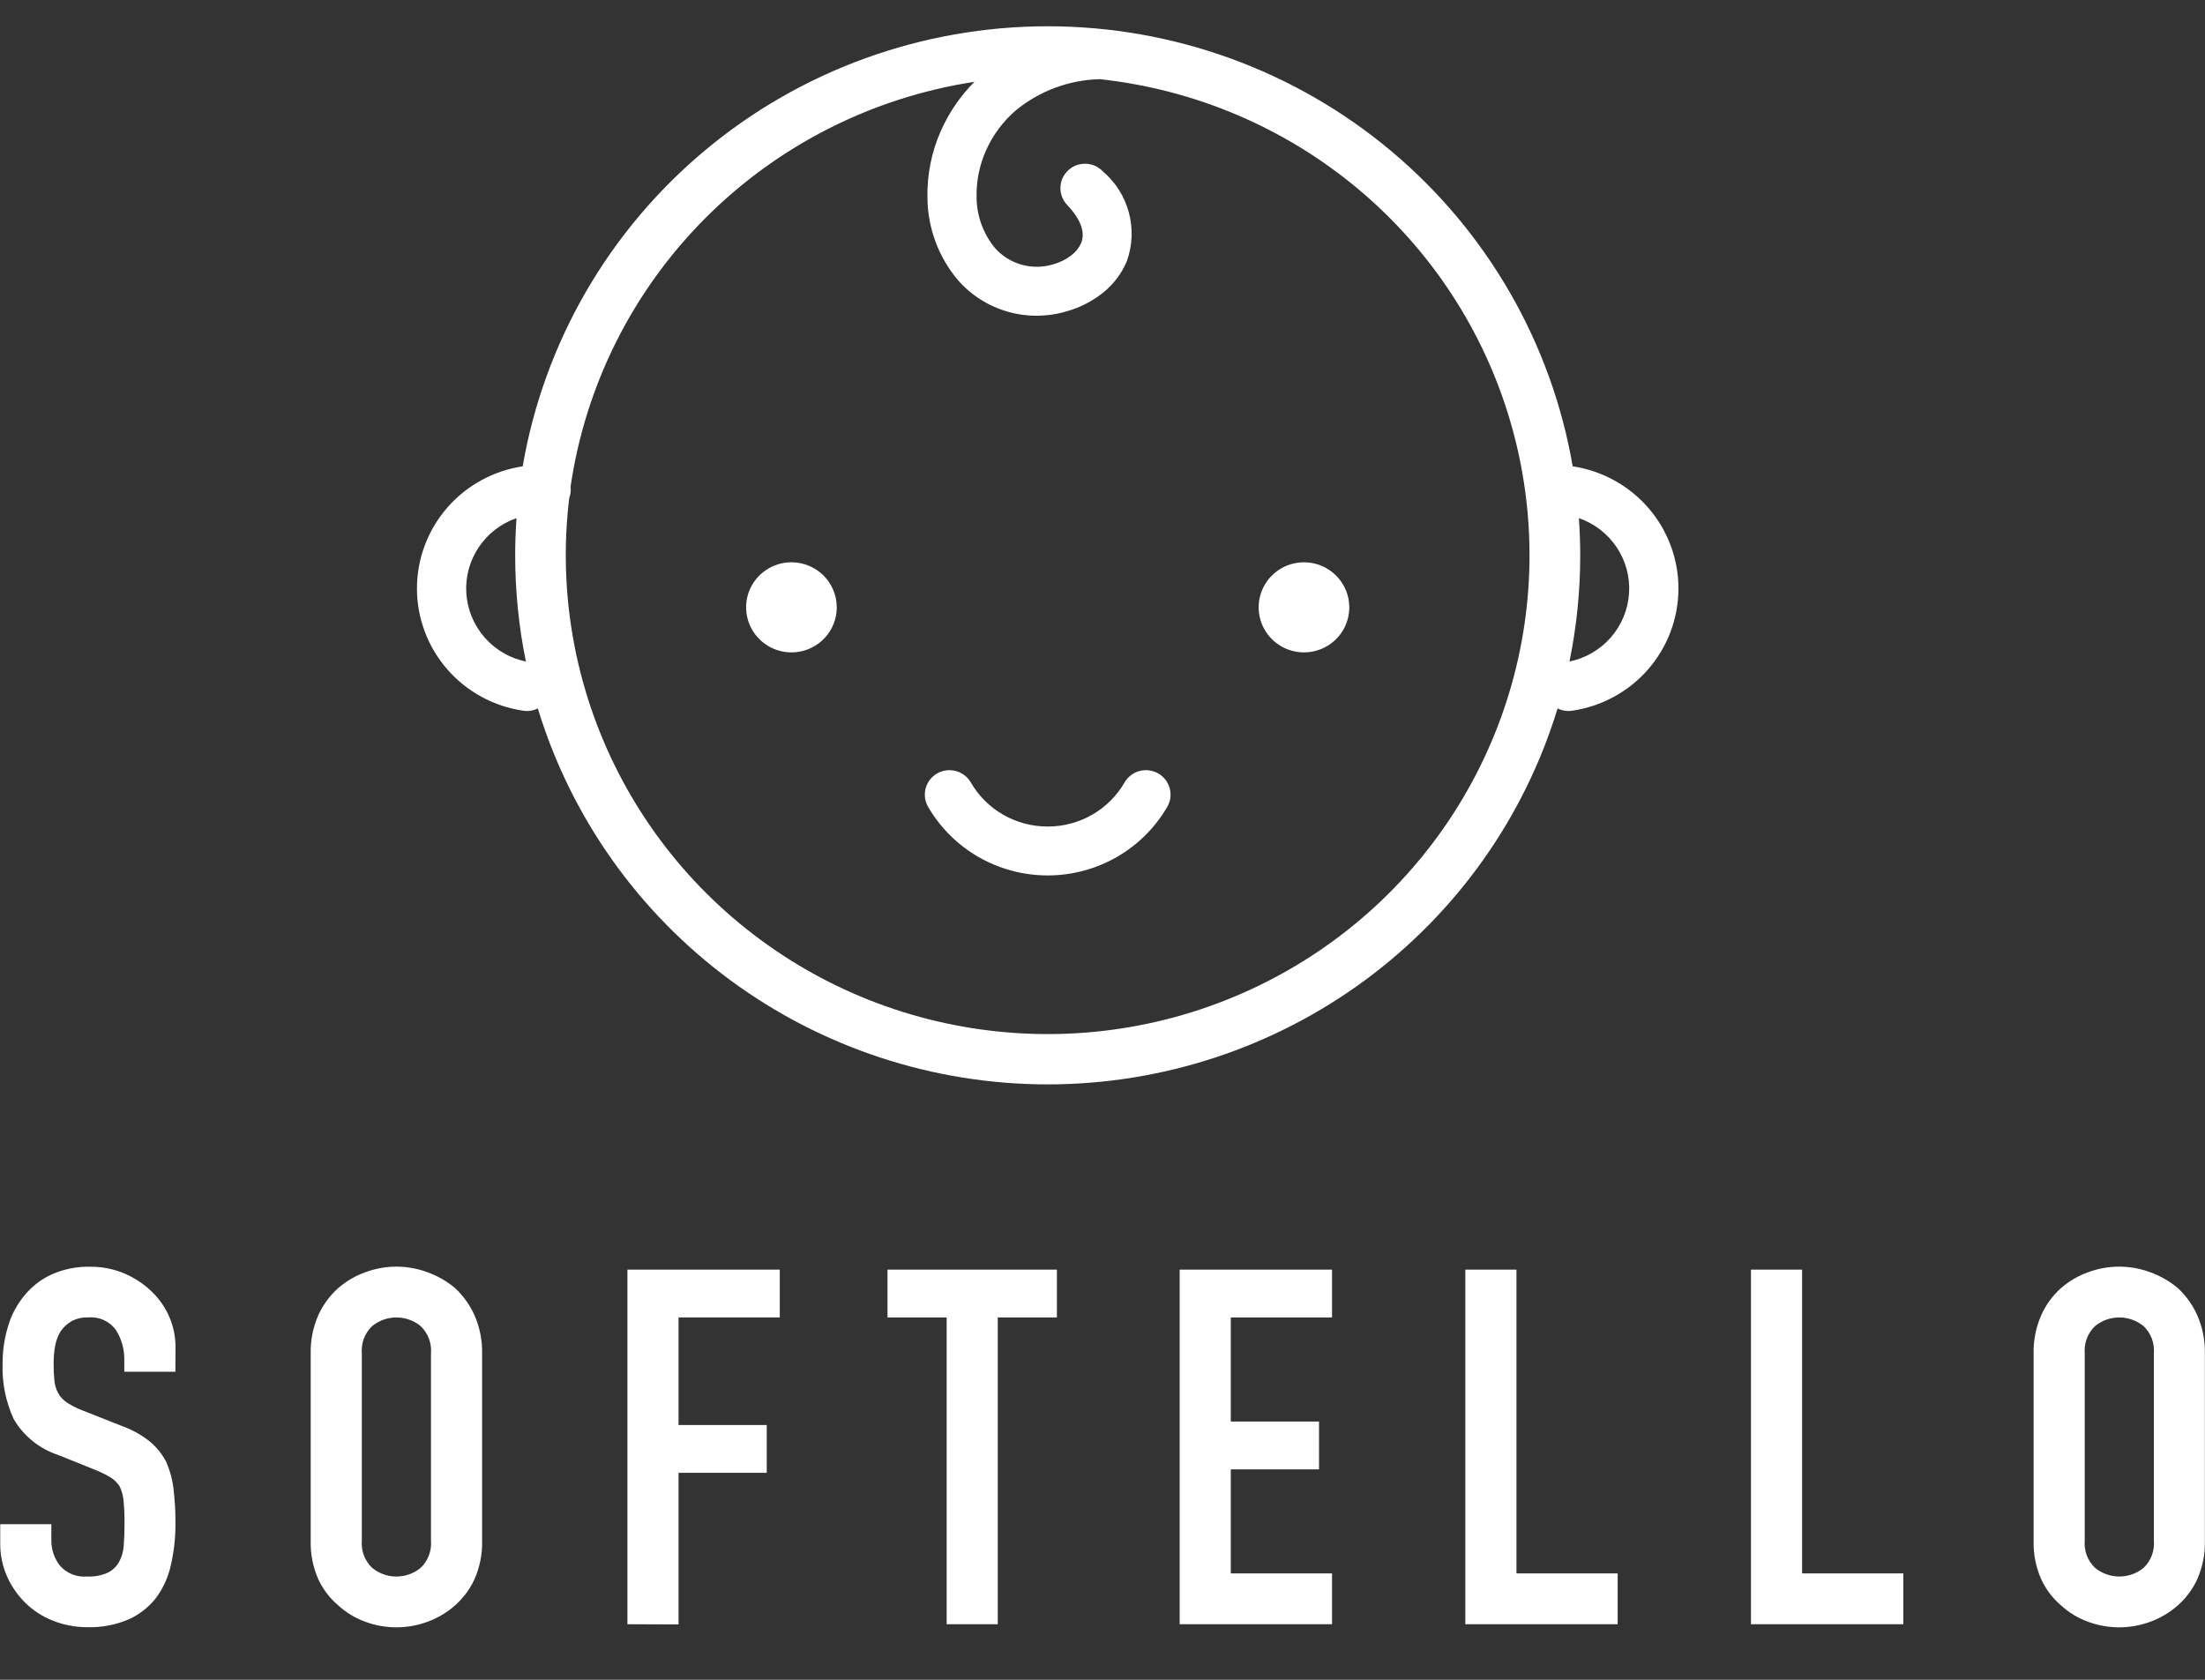 <svg width="84" height="64" viewBox="0 0 84 64" fill="none" xmlns="http://www.w3.org/2000/svg">
<rect x="0" y="0" width="84" height="64" fill="#333333" stroke="none"/>
<path d="M6.681 52.263H4.735V51.827C4.745 51.422 4.635 51.022 4.419 50.678C4.301 50.512 4.141 50.38 3.955 50.295C3.769 50.21 3.564 50.176 3.36 50.195C3.134 50.185 2.909 50.237 2.711 50.347C2.551 50.442 2.414 50.571 2.309 50.723C2.206 50.896 2.134 51.086 2.1 51.283C2.061 51.499 2.042 51.718 2.043 51.937C2.04 52.159 2.05 52.381 2.072 52.602C2.088 52.768 2.136 52.929 2.215 53.076C2.296 53.221 2.41 53.345 2.549 53.437C2.738 53.56 2.939 53.662 3.151 53.74L4.639 54.329C5.018 54.464 5.374 54.659 5.69 54.908C5.95 55.12 6.164 55.381 6.321 55.676C6.468 56.004 6.565 56.353 6.608 56.709C6.661 57.147 6.687 57.588 6.684 58.029C6.688 58.563 6.631 59.095 6.513 59.616C6.417 60.064 6.229 60.487 5.96 60.859C5.685 61.22 5.324 61.507 4.91 61.694C4.411 61.909 3.87 62.012 3.326 61.996C2.875 61.999 2.427 61.913 2.009 61.745C1.616 61.591 1.258 61.358 0.959 61.062C0.664 60.77 0.428 60.426 0.262 60.047C0.089 59.648 0.003 59.218 0.009 58.785V58.072H1.956V58.679C1.952 59.024 2.063 59.361 2.271 59.637C2.4 59.789 2.564 59.907 2.748 59.981C2.933 60.055 3.133 60.084 3.331 60.064C3.597 60.077 3.861 60.028 4.104 59.921C4.285 59.831 4.434 59.689 4.534 59.514C4.641 59.318 4.702 59.101 4.714 58.878C4.734 58.632 4.743 58.357 4.743 58.053C4.747 57.76 4.734 57.466 4.706 57.174C4.69 56.982 4.639 56.795 4.553 56.623C4.462 56.484 4.341 56.367 4.199 56.281C4.012 56.173 3.817 56.078 3.617 55.998L2.218 55.435C1.508 55.201 0.908 54.72 0.528 54.079C0.221 53.417 0.074 52.693 0.099 51.964C0.096 51.475 0.167 50.989 0.31 50.521C0.437 50.09 0.652 49.69 0.941 49.345C1.218 49.009 1.567 48.74 1.963 48.558C2.428 48.351 2.933 48.25 3.442 48.263C3.897 48.259 4.347 48.35 4.764 48.53C5.151 48.698 5.503 48.936 5.803 49.232C6.082 49.504 6.304 49.829 6.456 50.188C6.608 50.546 6.687 50.931 6.687 51.32L6.681 52.263Z" fill="white"/>
<path d="M11.836 51.561C11.827 51.065 11.924 50.573 12.122 50.118C12.299 49.721 12.56 49.365 12.886 49.075C13.192 48.81 13.545 48.604 13.927 48.469C14.684 48.189 15.518 48.189 16.275 48.469C16.662 48.607 17.02 48.812 17.335 49.075C17.651 49.369 17.904 49.724 18.079 50.118C18.277 50.573 18.375 51.065 18.366 51.561V58.7C18.379 59.202 18.281 59.7 18.079 60.161C17.904 60.544 17.651 60.886 17.335 61.165C17.025 61.44 16.665 61.653 16.275 61.793C15.517 62.071 14.685 62.071 13.927 61.793C13.541 61.656 13.187 61.442 12.886 61.165C12.56 60.89 12.3 60.547 12.122 60.161C11.921 59.7 11.823 59.201 11.836 58.7V51.561ZM13.784 58.7C13.768 58.89 13.794 59.081 13.862 59.26C13.93 59.439 14.036 59.6 14.174 59.733C14.434 59.948 14.762 60.066 15.1 60.066C15.439 60.066 15.766 59.948 16.026 59.733C16.165 59.6 16.272 59.439 16.34 59.26C16.407 59.081 16.434 58.89 16.418 58.7V51.561C16.434 51.37 16.407 51.179 16.339 51C16.272 50.821 16.165 50.659 16.026 50.526C15.766 50.312 15.438 50.195 15.1 50.195C14.762 50.195 14.435 50.312 14.174 50.526C14.036 50.659 13.93 50.821 13.862 51C13.795 51.179 13.768 51.37 13.784 51.561V58.7Z" fill="white"/>
<path d="M23.902 61.883V48.373H29.706V50.195H25.849V54.293H29.209V56.114H25.849V61.89L23.902 61.883Z" fill="white"/>
<path d="M36.063 61.883V50.195H33.81V48.373H40.263V50.195H38.01V61.883H36.063Z" fill="white"/>
<path d="M44.94 61.883V48.373H50.744V50.195H46.887V54.161H50.248V55.983H46.887V59.947H50.744V61.883H44.94Z" fill="white"/>
<path d="M55.822 61.883V48.373H57.77V59.947H61.625V61.883H55.822Z" fill="white"/>
<path d="M66.703 61.883V48.373H68.651V59.947H72.508V61.883H66.703Z" fill="white"/>
<path d="M77.471 51.561C77.461 51.065 77.559 50.573 77.757 50.118C77.933 49.721 78.191 49.365 78.515 49.075C78.821 48.81 79.174 48.604 79.556 48.469C80.314 48.189 81.147 48.189 81.904 48.469C82.291 48.607 82.65 48.812 82.964 49.075C83.281 49.369 83.534 49.724 83.708 50.118C83.907 50.573 84.005 51.065 83.995 51.561V58.7C84.008 59.202 83.91 59.7 83.708 60.161C83.534 60.544 83.28 60.886 82.964 61.165C82.654 61.44 82.295 61.653 81.904 61.793C81.147 62.071 80.314 62.071 79.556 61.793C79.17 61.655 78.816 61.442 78.515 61.165C78.192 60.89 77.933 60.547 77.757 60.161C77.555 59.7 77.457 59.202 77.471 58.7V51.561ZM79.418 58.7C79.402 58.89 79.429 59.081 79.496 59.26C79.564 59.439 79.671 59.6 79.809 59.733C80.069 59.948 80.397 60.065 80.735 60.065C81.074 60.065 81.402 59.948 81.662 59.733C81.8 59.6 81.907 59.439 81.974 59.26C82.042 59.081 82.069 58.89 82.052 58.7V51.561C82.068 51.37 82.041 51.179 81.974 51C81.906 50.821 81.8 50.659 81.662 50.526C81.401 50.312 81.074 50.195 80.735 50.195C80.397 50.195 80.07 50.312 79.809 50.526C79.671 50.659 79.564 50.821 79.497 51C79.429 51.179 79.403 51.37 79.418 51.561V58.7Z" fill="white"/>
<path fill-rule="evenodd" clip-rule="evenodd" d="M39.912 31.491C39.316 31.492 38.729 31.336 38.213 31.039C37.697 30.741 37.27 30.313 36.975 29.797C36.849 29.588 36.645 29.436 36.408 29.374C36.17 29.312 35.918 29.345 35.704 29.466C35.491 29.587 35.334 29.787 35.267 30.022C35.2 30.256 35.228 30.508 35.346 30.722C35.806 31.522 36.471 32.187 37.273 32.649C38.075 33.111 38.985 33.354 39.912 33.354C40.839 33.354 41.75 33.111 42.551 32.649C43.353 32.187 44.018 31.522 44.478 30.722C44.596 30.508 44.624 30.256 44.557 30.022C44.49 29.787 44.333 29.587 44.12 29.466C43.907 29.345 43.654 29.312 43.416 29.374C43.179 29.436 42.975 29.588 42.849 29.797C42.554 30.313 42.127 30.741 41.611 31.039C41.095 31.336 40.509 31.492 39.912 31.491ZM49.675 21.423C49.334 21.423 49 21.524 48.716 21.712C48.432 21.901 48.211 22.169 48.08 22.483C47.949 22.796 47.915 23.141 47.982 23.474C48.048 23.807 48.213 24.113 48.454 24.353C48.696 24.593 49.004 24.756 49.338 24.823C49.673 24.889 50.021 24.855 50.336 24.725C50.652 24.595 50.921 24.375 51.111 24.093C51.301 23.811 51.402 23.479 51.402 23.139C51.402 22.684 51.22 22.248 50.896 21.926C50.572 21.604 50.133 21.423 49.675 21.423V21.423ZM30.149 21.423C29.807 21.423 29.474 21.524 29.19 21.713C28.906 21.902 28.685 22.17 28.554 22.483C28.424 22.797 28.39 23.142 28.457 23.475C28.523 23.808 28.688 24.113 28.93 24.353C29.171 24.593 29.479 24.756 29.814 24.823C30.149 24.889 30.496 24.855 30.811 24.725C31.127 24.595 31.396 24.375 31.586 24.093C31.776 23.81 31.877 23.479 31.877 23.139C31.877 22.914 31.832 22.691 31.745 22.482C31.659 22.274 31.531 22.085 31.371 21.925C31.21 21.766 31.02 21.64 30.81 21.553C30.6 21.467 30.376 21.423 30.149 21.423ZM60.148 19.741C60.181 20.209 60.199 20.682 60.199 21.159C60.2 22.518 60.062 23.873 59.79 25.204C60.401 25.078 60.955 24.755 61.365 24.286C61.774 23.817 62.018 23.228 62.059 22.608C62.1 21.988 61.935 21.372 61.59 20.855C61.245 20.337 60.739 19.945 60.148 19.741V19.741ZM19.676 19.741C19.086 19.945 18.579 20.337 18.234 20.855C17.889 21.372 17.724 21.988 17.765 22.608C17.806 23.228 18.05 23.817 18.46 24.286C18.869 24.755 19.423 25.078 20.034 25.204C19.762 23.873 19.626 22.518 19.626 21.159C19.626 20.682 19.644 20.209 19.676 19.741ZM21.732 18.571C22.292 14.695 24.09 11.102 26.861 8.32C29.632 5.537 33.229 3.713 37.122 3.117C36.58 3.661 36.145 4.299 35.836 5C35.487 5.795 35.315 6.655 35.331 7.522C35.337 8.674 35.747 9.788 36.491 10.671C36.997 11.249 37.661 11.669 38.402 11.879C39.143 12.088 39.93 12.079 40.666 11.852C41.155 11.711 41.611 11.476 42.009 11.161C42.414 10.84 42.731 10.422 42.929 9.947C43.142 9.351 43.168 8.706 43.004 8.095C42.841 7.485 42.495 6.938 42.011 6.527C41.84 6.348 41.605 6.244 41.356 6.238C41.108 6.232 40.868 6.324 40.688 6.494C40.508 6.664 40.403 6.898 40.397 7.145C40.391 7.392 40.484 7.631 40.655 7.81C41.216 8.396 41.334 8.893 41.189 9.255C41.109 9.437 40.985 9.596 40.827 9.717C40.622 9.877 40.388 9.996 40.137 10.066C39.745 10.189 39.327 10.197 38.931 10.088C38.535 9.98 38.179 9.759 37.907 9.453C37.449 8.899 37.2 8.203 37.203 7.486C37.193 6.887 37.314 6.293 37.557 5.745C37.818 5.152 38.208 4.625 38.701 4.203C39.602 3.463 40.728 3.045 41.897 3.016C45.515 3.408 48.934 4.859 51.721 7.186C54.507 9.513 56.534 12.611 57.545 16.086C58.556 19.561 58.505 23.256 57.398 26.702C56.291 30.148 54.179 33.189 51.329 35.439C48.48 37.689 45.021 39.047 41.394 39.339C37.766 39.631 34.133 38.845 30.956 37.081C27.779 35.316 25.201 32.653 23.551 29.429C21.9 26.205 21.251 22.566 21.685 18.975C21.717 18.886 21.736 18.794 21.741 18.7C21.744 18.658 21.744 18.616 21.741 18.574L21.732 18.571ZM20.488 26.991C20.319 27.075 20.127 27.106 19.94 27.079C18.816 26.917 17.788 26.359 17.043 25.506C16.299 24.654 15.887 23.564 15.884 22.435C15.881 21.306 16.286 20.214 17.025 19.357C17.764 18.5 18.789 17.936 19.912 17.767C20.719 13.076 23.17 8.82 26.83 5.752C30.49 2.684 35.124 1.001 39.912 1.001C44.7 1.001 49.334 2.684 52.994 5.752C56.654 8.82 59.105 13.076 59.912 17.767C61.035 17.936 62.06 18.5 62.799 19.357C63.539 20.213 63.944 21.306 63.941 22.434C63.937 23.563 63.526 24.653 62.782 25.506C62.038 26.358 61.01 26.917 59.886 27.079C59.698 27.106 59.506 27.075 59.336 26.991C58.074 31.134 55.503 34.764 52.005 37.343C48.508 39.922 44.268 41.315 39.912 41.315C35.557 41.315 31.317 39.922 27.819 37.343C24.321 34.764 21.751 31.134 20.488 26.991V26.991Z" fill="white"/>
</svg>
